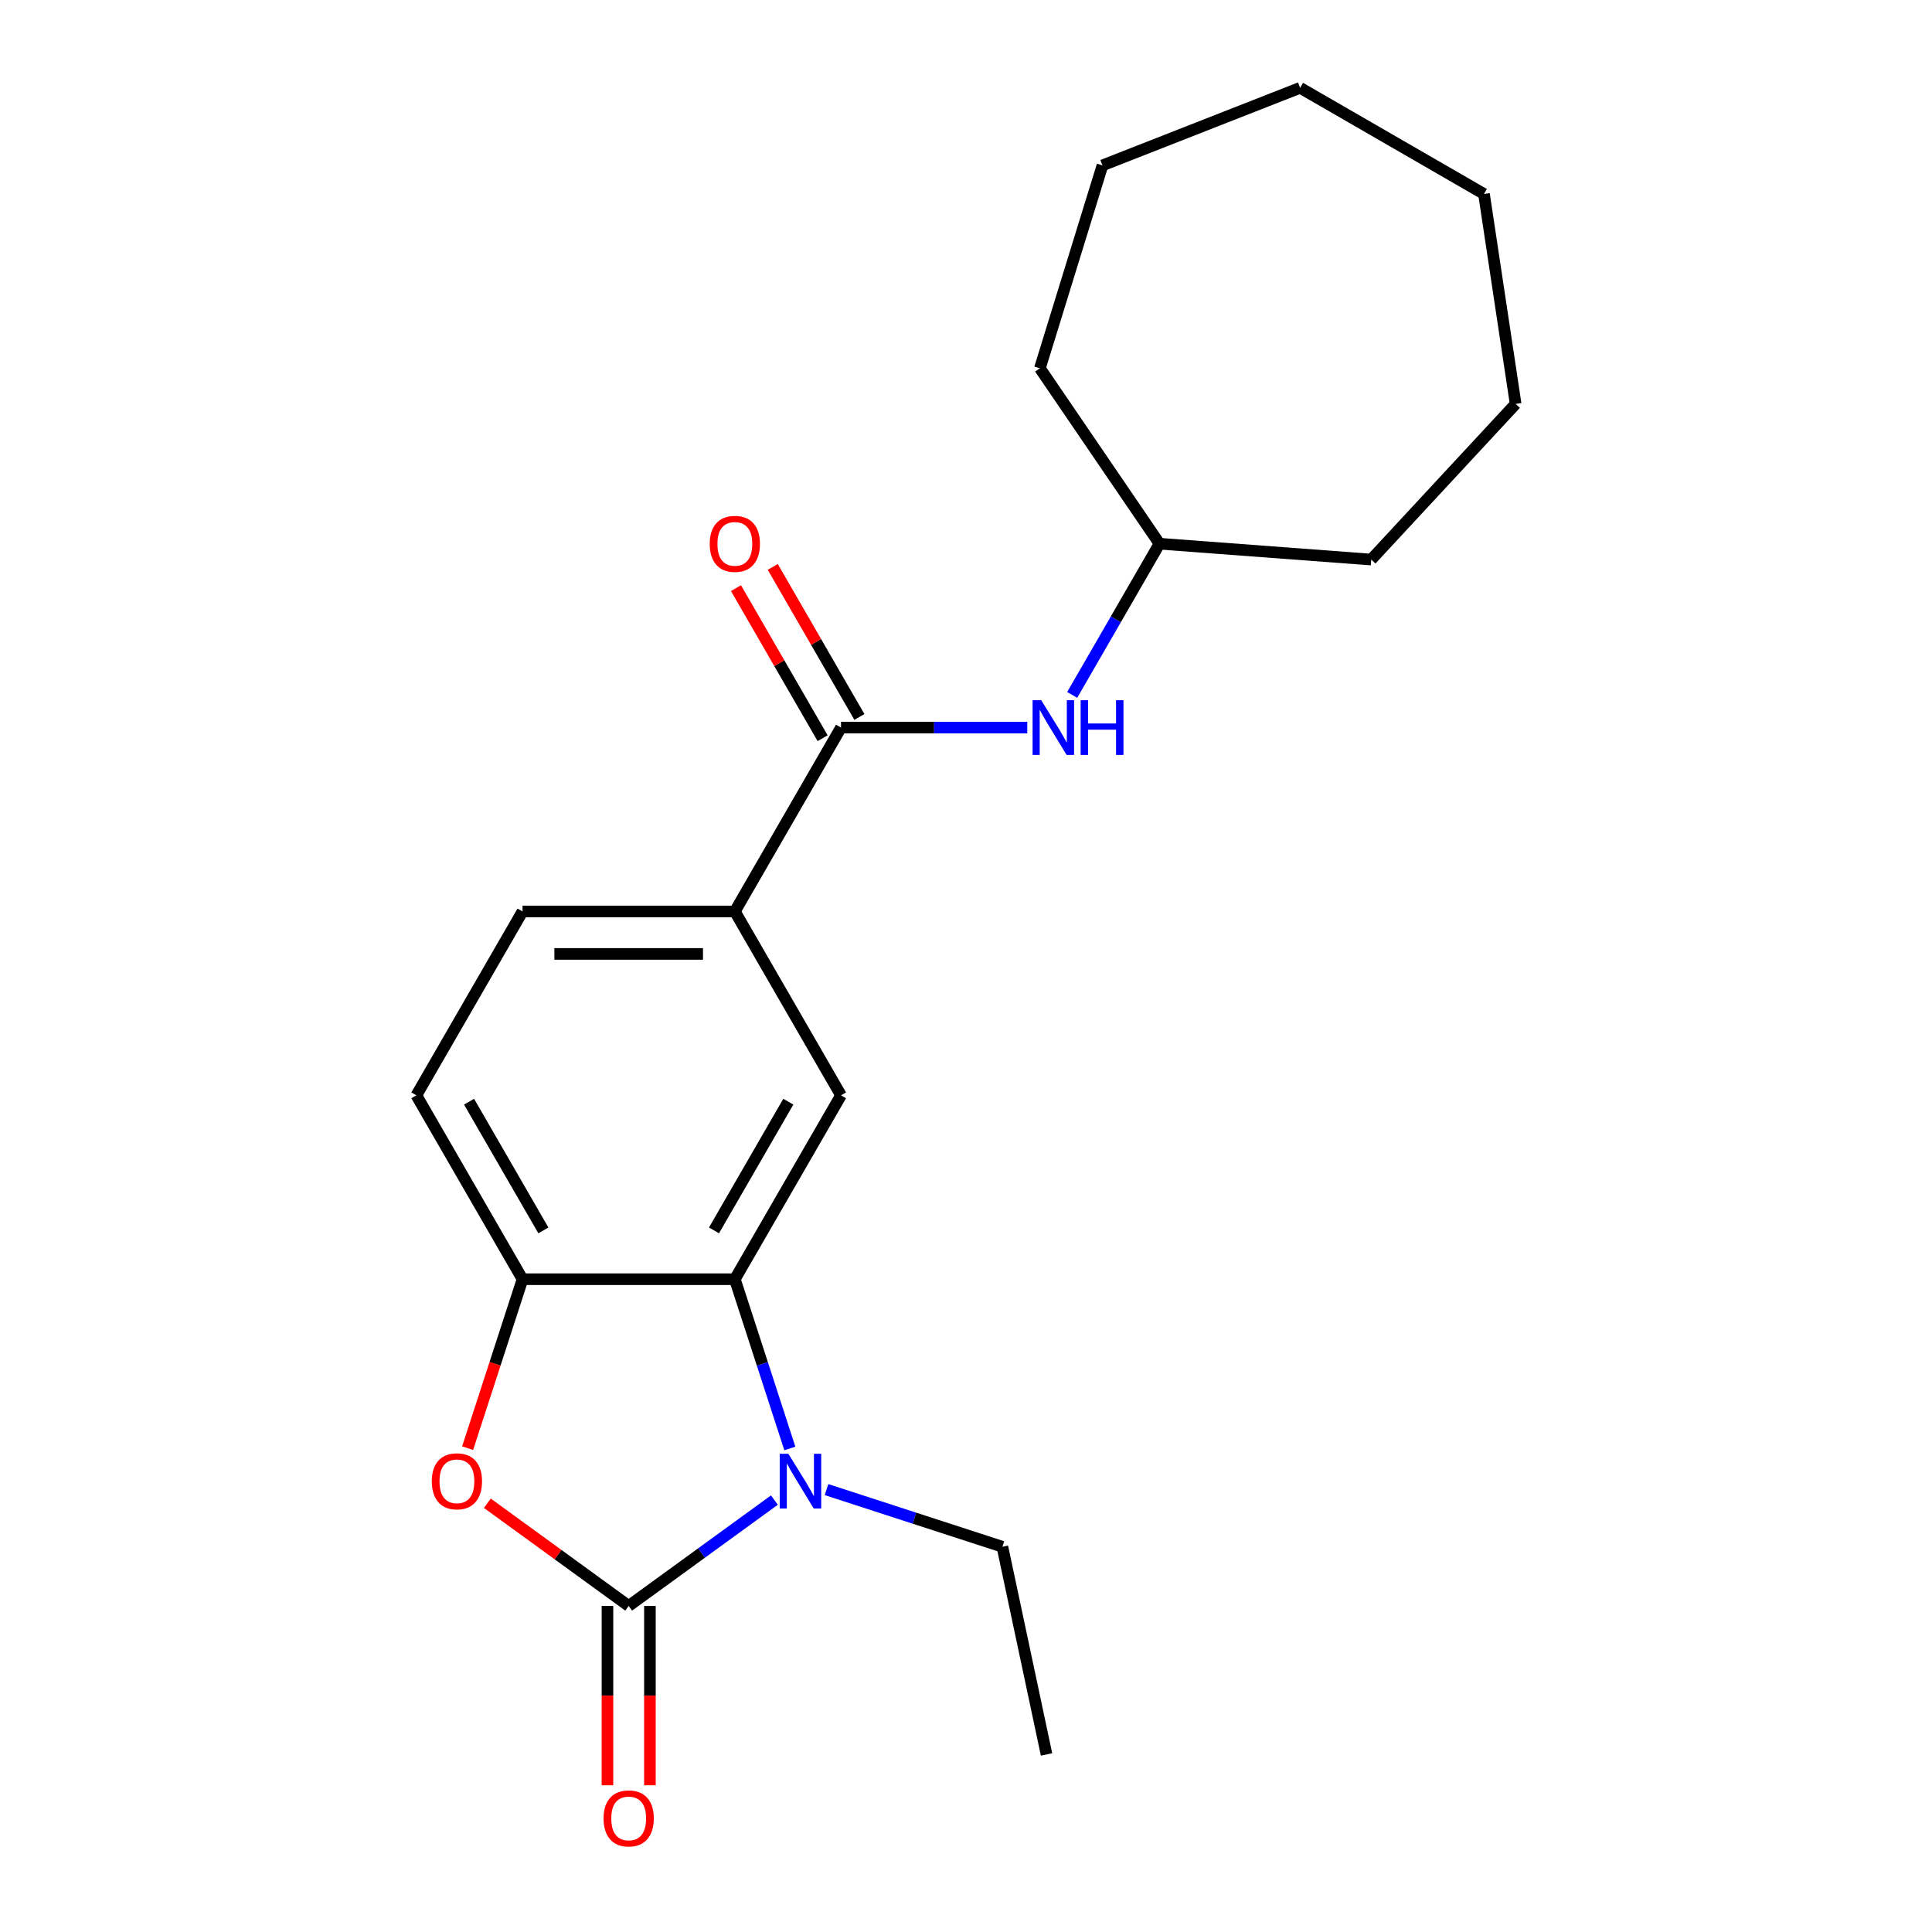 <?xml version='1.0' encoding='iso-8859-1'?>
<svg version='1.1' baseProfile='full'
              xmlns='http://www.w3.org/2000/svg'
                      xmlns:rdkit='http://www.rdkit.org/xml'
                      xmlns:xlink='http://www.w3.org/1999/xlink'
                  xml:space='preserve'
width='1000px' height='1000px' viewBox='0 0 1000 1000'>
<!-- END OF HEADER -->
<rect style='opacity:1.0;fill:#FFFFFF;stroke:none' width='1000' height='1000' x='0' y='0'> </rect>
<path class='bond-0' d='M 325.407,831.233 L 363.118,803.834' style='fill:none;fill-rule:evenodd;stroke:#000000;stroke-width:6px;stroke-linecap:butt;stroke-linejoin:miter;stroke-opacity:1' />
<path class='bond-0' d='M 363.118,803.834 L 400.829,776.436' style='fill:none;fill-rule:evenodd;stroke:#0000FF;stroke-width:6px;stroke-linecap:butt;stroke-linejoin:miter;stroke-opacity:1' />
<path class='bond-2' d='M 325.407,831.233 L 288.826,804.655' style='fill:none;fill-rule:evenodd;stroke:#000000;stroke-width:6px;stroke-linecap:butt;stroke-linejoin:miter;stroke-opacity:1' />
<path class='bond-2' d='M 288.826,804.655 L 252.245,778.078' style='fill:none;fill-rule:evenodd;stroke:#FF0000;stroke-width:6px;stroke-linecap:butt;stroke-linejoin:miter;stroke-opacity:1' />
<path class='bond-8' d='M 314.417,831.233 L 314.417,877.648' style='fill:none;fill-rule:evenodd;stroke:#000000;stroke-width:6px;stroke-linecap:butt;stroke-linejoin:miter;stroke-opacity:1' />
<path class='bond-8' d='M 314.417,877.648 L 314.417,924.063' style='fill:none;fill-rule:evenodd;stroke:#FF0000;stroke-width:6px;stroke-linecap:butt;stroke-linejoin:miter;stroke-opacity:1' />
<path class='bond-8' d='M 336.397,831.233 L 336.397,877.648' style='fill:none;fill-rule:evenodd;stroke:#000000;stroke-width:6px;stroke-linecap:butt;stroke-linejoin:miter;stroke-opacity:1' />
<path class='bond-8' d='M 336.397,877.648 L 336.397,924.063' style='fill:none;fill-rule:evenodd;stroke:#FF0000;stroke-width:6px;stroke-linecap:butt;stroke-linejoin:miter;stroke-opacity:1' />
<path class='bond-1' d='M 408.822,749.729 L 394.589,705.923' style='fill:none;fill-rule:evenodd;stroke:#0000FF;stroke-width:6px;stroke-linecap:butt;stroke-linejoin:miter;stroke-opacity:1' />
<path class='bond-1' d='M 394.589,705.923 L 380.356,662.118' style='fill:none;fill-rule:evenodd;stroke:#000000;stroke-width:6px;stroke-linecap:butt;stroke-linejoin:miter;stroke-opacity:1' />
<path class='bond-12' d='M 427.803,771.019 L 473.319,785.808' style='fill:none;fill-rule:evenodd;stroke:#0000FF;stroke-width:6px;stroke-linecap:butt;stroke-linejoin:miter;stroke-opacity:1' />
<path class='bond-12' d='M 473.319,785.808 L 518.835,800.597' style='fill:none;fill-rule:evenodd;stroke:#000000;stroke-width:6px;stroke-linecap:butt;stroke-linejoin:miter;stroke-opacity:1' />
<path class='bond-5' d='M 380.356,662.118 L 435.305,566.944' style='fill:none;fill-rule:evenodd;stroke:#000000;stroke-width:6px;stroke-linecap:butt;stroke-linejoin:miter;stroke-opacity:1' />
<path class='bond-5' d='M 369.563,636.852 L 408.027,570.23' style='fill:none;fill-rule:evenodd;stroke:#000000;stroke-width:6px;stroke-linecap:butt;stroke-linejoin:miter;stroke-opacity:1' />
<path class='bond-21' d='M 380.356,662.118 L 270.458,662.118' style='fill:none;fill-rule:evenodd;stroke:#000000;stroke-width:6px;stroke-linecap:butt;stroke-linejoin:miter;stroke-opacity:1' />
<path class='bond-3' d='M 242.044,749.569 L 256.251,705.843' style='fill:none;fill-rule:evenodd;stroke:#FF0000;stroke-width:6px;stroke-linecap:butt;stroke-linejoin:miter;stroke-opacity:1' />
<path class='bond-3' d='M 256.251,705.843 L 270.458,662.118' style='fill:none;fill-rule:evenodd;stroke:#000000;stroke-width:6px;stroke-linecap:butt;stroke-linejoin:miter;stroke-opacity:1' />
<path class='bond-10' d='M 270.458,662.118 L 215.509,566.944' style='fill:none;fill-rule:evenodd;stroke:#000000;stroke-width:6px;stroke-linecap:butt;stroke-linejoin:miter;stroke-opacity:1' />
<path class='bond-10' d='M 281.251,636.852 L 242.787,570.23' style='fill:none;fill-rule:evenodd;stroke:#000000;stroke-width:6px;stroke-linecap:butt;stroke-linejoin:miter;stroke-opacity:1' />
<path class='bond-4' d='M 435.305,376.595 L 380.356,471.77' style='fill:none;fill-rule:evenodd;stroke:#000000;stroke-width:6px;stroke-linecap:butt;stroke-linejoin:miter;stroke-opacity:1' />
<path class='bond-7' d='M 435.305,376.595 L 483.51,376.595' style='fill:none;fill-rule:evenodd;stroke:#000000;stroke-width:6px;stroke-linecap:butt;stroke-linejoin:miter;stroke-opacity:1' />
<path class='bond-7' d='M 483.51,376.595 L 531.715,376.595' style='fill:none;fill-rule:evenodd;stroke:#0000FF;stroke-width:6px;stroke-linecap:butt;stroke-linejoin:miter;stroke-opacity:1' />
<path class='bond-9' d='M 444.822,371.101 L 422.402,332.267' style='fill:none;fill-rule:evenodd;stroke:#000000;stroke-width:6px;stroke-linecap:butt;stroke-linejoin:miter;stroke-opacity:1' />
<path class='bond-9' d='M 422.402,332.267 L 399.981,293.434' style='fill:none;fill-rule:evenodd;stroke:#FF0000;stroke-width:6px;stroke-linecap:butt;stroke-linejoin:miter;stroke-opacity:1' />
<path class='bond-9' d='M 425.787,382.09 L 403.367,343.257' style='fill:none;fill-rule:evenodd;stroke:#000000;stroke-width:6px;stroke-linecap:butt;stroke-linejoin:miter;stroke-opacity:1' />
<path class='bond-9' d='M 403.367,343.257 L 380.946,304.424' style='fill:none;fill-rule:evenodd;stroke:#FF0000;stroke-width:6px;stroke-linecap:butt;stroke-linejoin:miter;stroke-opacity:1' />
<path class='bond-6' d='M 435.305,566.944 L 380.356,471.77' style='fill:none;fill-rule:evenodd;stroke:#000000;stroke-width:6px;stroke-linecap:butt;stroke-linejoin:miter;stroke-opacity:1' />
<path class='bond-22' d='M 380.356,471.77 L 270.458,471.77' style='fill:none;fill-rule:evenodd;stroke:#000000;stroke-width:6px;stroke-linecap:butt;stroke-linejoin:miter;stroke-opacity:1' />
<path class='bond-22' d='M 363.871,493.749 L 286.943,493.749' style='fill:none;fill-rule:evenodd;stroke:#000000;stroke-width:6px;stroke-linecap:butt;stroke-linejoin:miter;stroke-opacity:1' />
<path class='bond-13' d='M 554.964,359.688 L 577.557,320.555' style='fill:none;fill-rule:evenodd;stroke:#0000FF;stroke-width:6px;stroke-linecap:butt;stroke-linejoin:miter;stroke-opacity:1' />
<path class='bond-13' d='M 577.557,320.555 L 600.151,281.421' style='fill:none;fill-rule:evenodd;stroke:#000000;stroke-width:6px;stroke-linecap:butt;stroke-linejoin:miter;stroke-opacity:1' />
<path class='bond-11' d='M 215.509,566.944 L 270.458,471.77' style='fill:none;fill-rule:evenodd;stroke:#000000;stroke-width:6px;stroke-linecap:butt;stroke-linejoin:miter;stroke-opacity:1' />
<path class='bond-16' d='M 518.835,800.597 L 541.684,908.093' style='fill:none;fill-rule:evenodd;stroke:#000000;stroke-width:6px;stroke-linecap:butt;stroke-linejoin:miter;stroke-opacity:1' />
<path class='bond-14' d='M 600.151,281.421 L 538.243,190.62' style='fill:none;fill-rule:evenodd;stroke:#000000;stroke-width:6px;stroke-linecap:butt;stroke-linejoin:miter;stroke-opacity:1' />
<path class='bond-15' d='M 600.151,281.421 L 709.741,289.634' style='fill:none;fill-rule:evenodd;stroke:#000000;stroke-width:6px;stroke-linecap:butt;stroke-linejoin:miter;stroke-opacity:1' />
<path class='bond-17' d='M 538.243,190.62 L 570.636,85.605' style='fill:none;fill-rule:evenodd;stroke:#000000;stroke-width:6px;stroke-linecap:butt;stroke-linejoin:miter;stroke-opacity:1' />
<path class='bond-18' d='M 709.741,289.634 L 784.491,209.073' style='fill:none;fill-rule:evenodd;stroke:#000000;stroke-width:6px;stroke-linecap:butt;stroke-linejoin:miter;stroke-opacity:1' />
<path class='bond-19' d='M 570.636,85.605 L 672.937,45.455' style='fill:none;fill-rule:evenodd;stroke:#000000;stroke-width:6px;stroke-linecap:butt;stroke-linejoin:miter;stroke-opacity:1' />
<path class='bond-20' d='M 784.491,209.073 L 768.111,100.403' style='fill:none;fill-rule:evenodd;stroke:#000000;stroke-width:6px;stroke-linecap:butt;stroke-linejoin:miter;stroke-opacity:1' />
<path class='bond-23' d='M 672.937,45.455 L 768.111,100.403' style='fill:none;fill-rule:evenodd;stroke:#000000;stroke-width:6px;stroke-linecap:butt;stroke-linejoin:miter;stroke-opacity:1' />
<path  class='atom-1' d='M 408.056 752.476
L 417.336 767.476
Q 418.256 768.956, 419.736 771.636
Q 421.216 774.316, 421.296 774.476
L 421.296 752.476
L 425.056 752.476
L 425.056 780.796
L 421.176 780.796
L 411.216 764.396
Q 410.056 762.476, 408.816 760.276
Q 407.616 758.076, 407.256 757.396
L 407.256 780.796
L 403.576 780.796
L 403.576 752.476
L 408.056 752.476
' fill='#0000FF'/>
<path  class='atom-3' d='M 223.498 766.716
Q 223.498 759.916, 226.858 756.116
Q 230.218 752.316, 236.498 752.316
Q 242.778 752.316, 246.138 756.116
Q 249.498 759.916, 249.498 766.716
Q 249.498 773.596, 246.098 777.516
Q 242.698 781.396, 236.498 781.396
Q 230.258 781.396, 226.858 777.516
Q 223.498 773.636, 223.498 766.716
M 236.498 778.196
Q 240.818 778.196, 243.138 775.316
Q 245.498 772.396, 245.498 766.716
Q 245.498 761.156, 243.138 758.356
Q 240.818 755.516, 236.498 755.516
Q 232.178 755.516, 229.818 758.316
Q 227.498 761.116, 227.498 766.716
Q 227.498 772.436, 229.818 775.316
Q 232.178 778.196, 236.498 778.196
' fill='#FF0000'/>
<path  class='atom-8' d='M 538.942 362.435
L 548.222 377.435
Q 549.142 378.915, 550.622 381.595
Q 552.102 384.275, 552.182 384.435
L 552.182 362.435
L 555.942 362.435
L 555.942 390.755
L 552.062 390.755
L 542.102 374.355
Q 540.942 372.435, 539.702 370.235
Q 538.502 368.035, 538.142 367.355
L 538.142 390.755
L 534.462 390.755
L 534.462 362.435
L 538.942 362.435
' fill='#0000FF'/>
<path  class='atom-8' d='M 559.342 362.435
L 563.182 362.435
L 563.182 374.475
L 577.662 374.475
L 577.662 362.435
L 581.502 362.435
L 581.502 390.755
L 577.662 390.755
L 577.662 377.675
L 563.182 377.675
L 563.182 390.755
L 559.342 390.755
L 559.342 362.435
' fill='#0000FF'/>
<path  class='atom-9' d='M 312.407 941.21
Q 312.407 934.41, 315.767 930.61
Q 319.127 926.81, 325.407 926.81
Q 331.687 926.81, 335.047 930.61
Q 338.407 934.41, 338.407 941.21
Q 338.407 948.09, 335.007 952.01
Q 331.607 955.89, 325.407 955.89
Q 319.167 955.89, 315.767 952.01
Q 312.407 948.13, 312.407 941.21
M 325.407 952.69
Q 329.727 952.69, 332.047 949.81
Q 334.407 946.89, 334.407 941.21
Q 334.407 935.65, 332.047 932.85
Q 329.727 930.01, 325.407 930.01
Q 321.087 930.01, 318.727 932.81
Q 316.407 935.61, 316.407 941.21
Q 316.407 946.93, 318.727 949.81
Q 321.087 952.69, 325.407 952.69
' fill='#FF0000'/>
<path  class='atom-10' d='M 367.356 281.501
Q 367.356 274.701, 370.716 270.901
Q 374.076 267.101, 380.356 267.101
Q 386.636 267.101, 389.996 270.901
Q 393.356 274.701, 393.356 281.501
Q 393.356 288.381, 389.956 292.301
Q 386.556 296.181, 380.356 296.181
Q 374.116 296.181, 370.716 292.301
Q 367.356 288.421, 367.356 281.501
M 380.356 292.981
Q 384.676 292.981, 386.996 290.101
Q 389.356 287.181, 389.356 281.501
Q 389.356 275.941, 386.996 273.141
Q 384.676 270.301, 380.356 270.301
Q 376.036 270.301, 373.676 273.101
Q 371.356 275.901, 371.356 281.501
Q 371.356 287.221, 373.676 290.101
Q 376.036 292.981, 380.356 292.981
' fill='#FF0000'/>
</svg>
